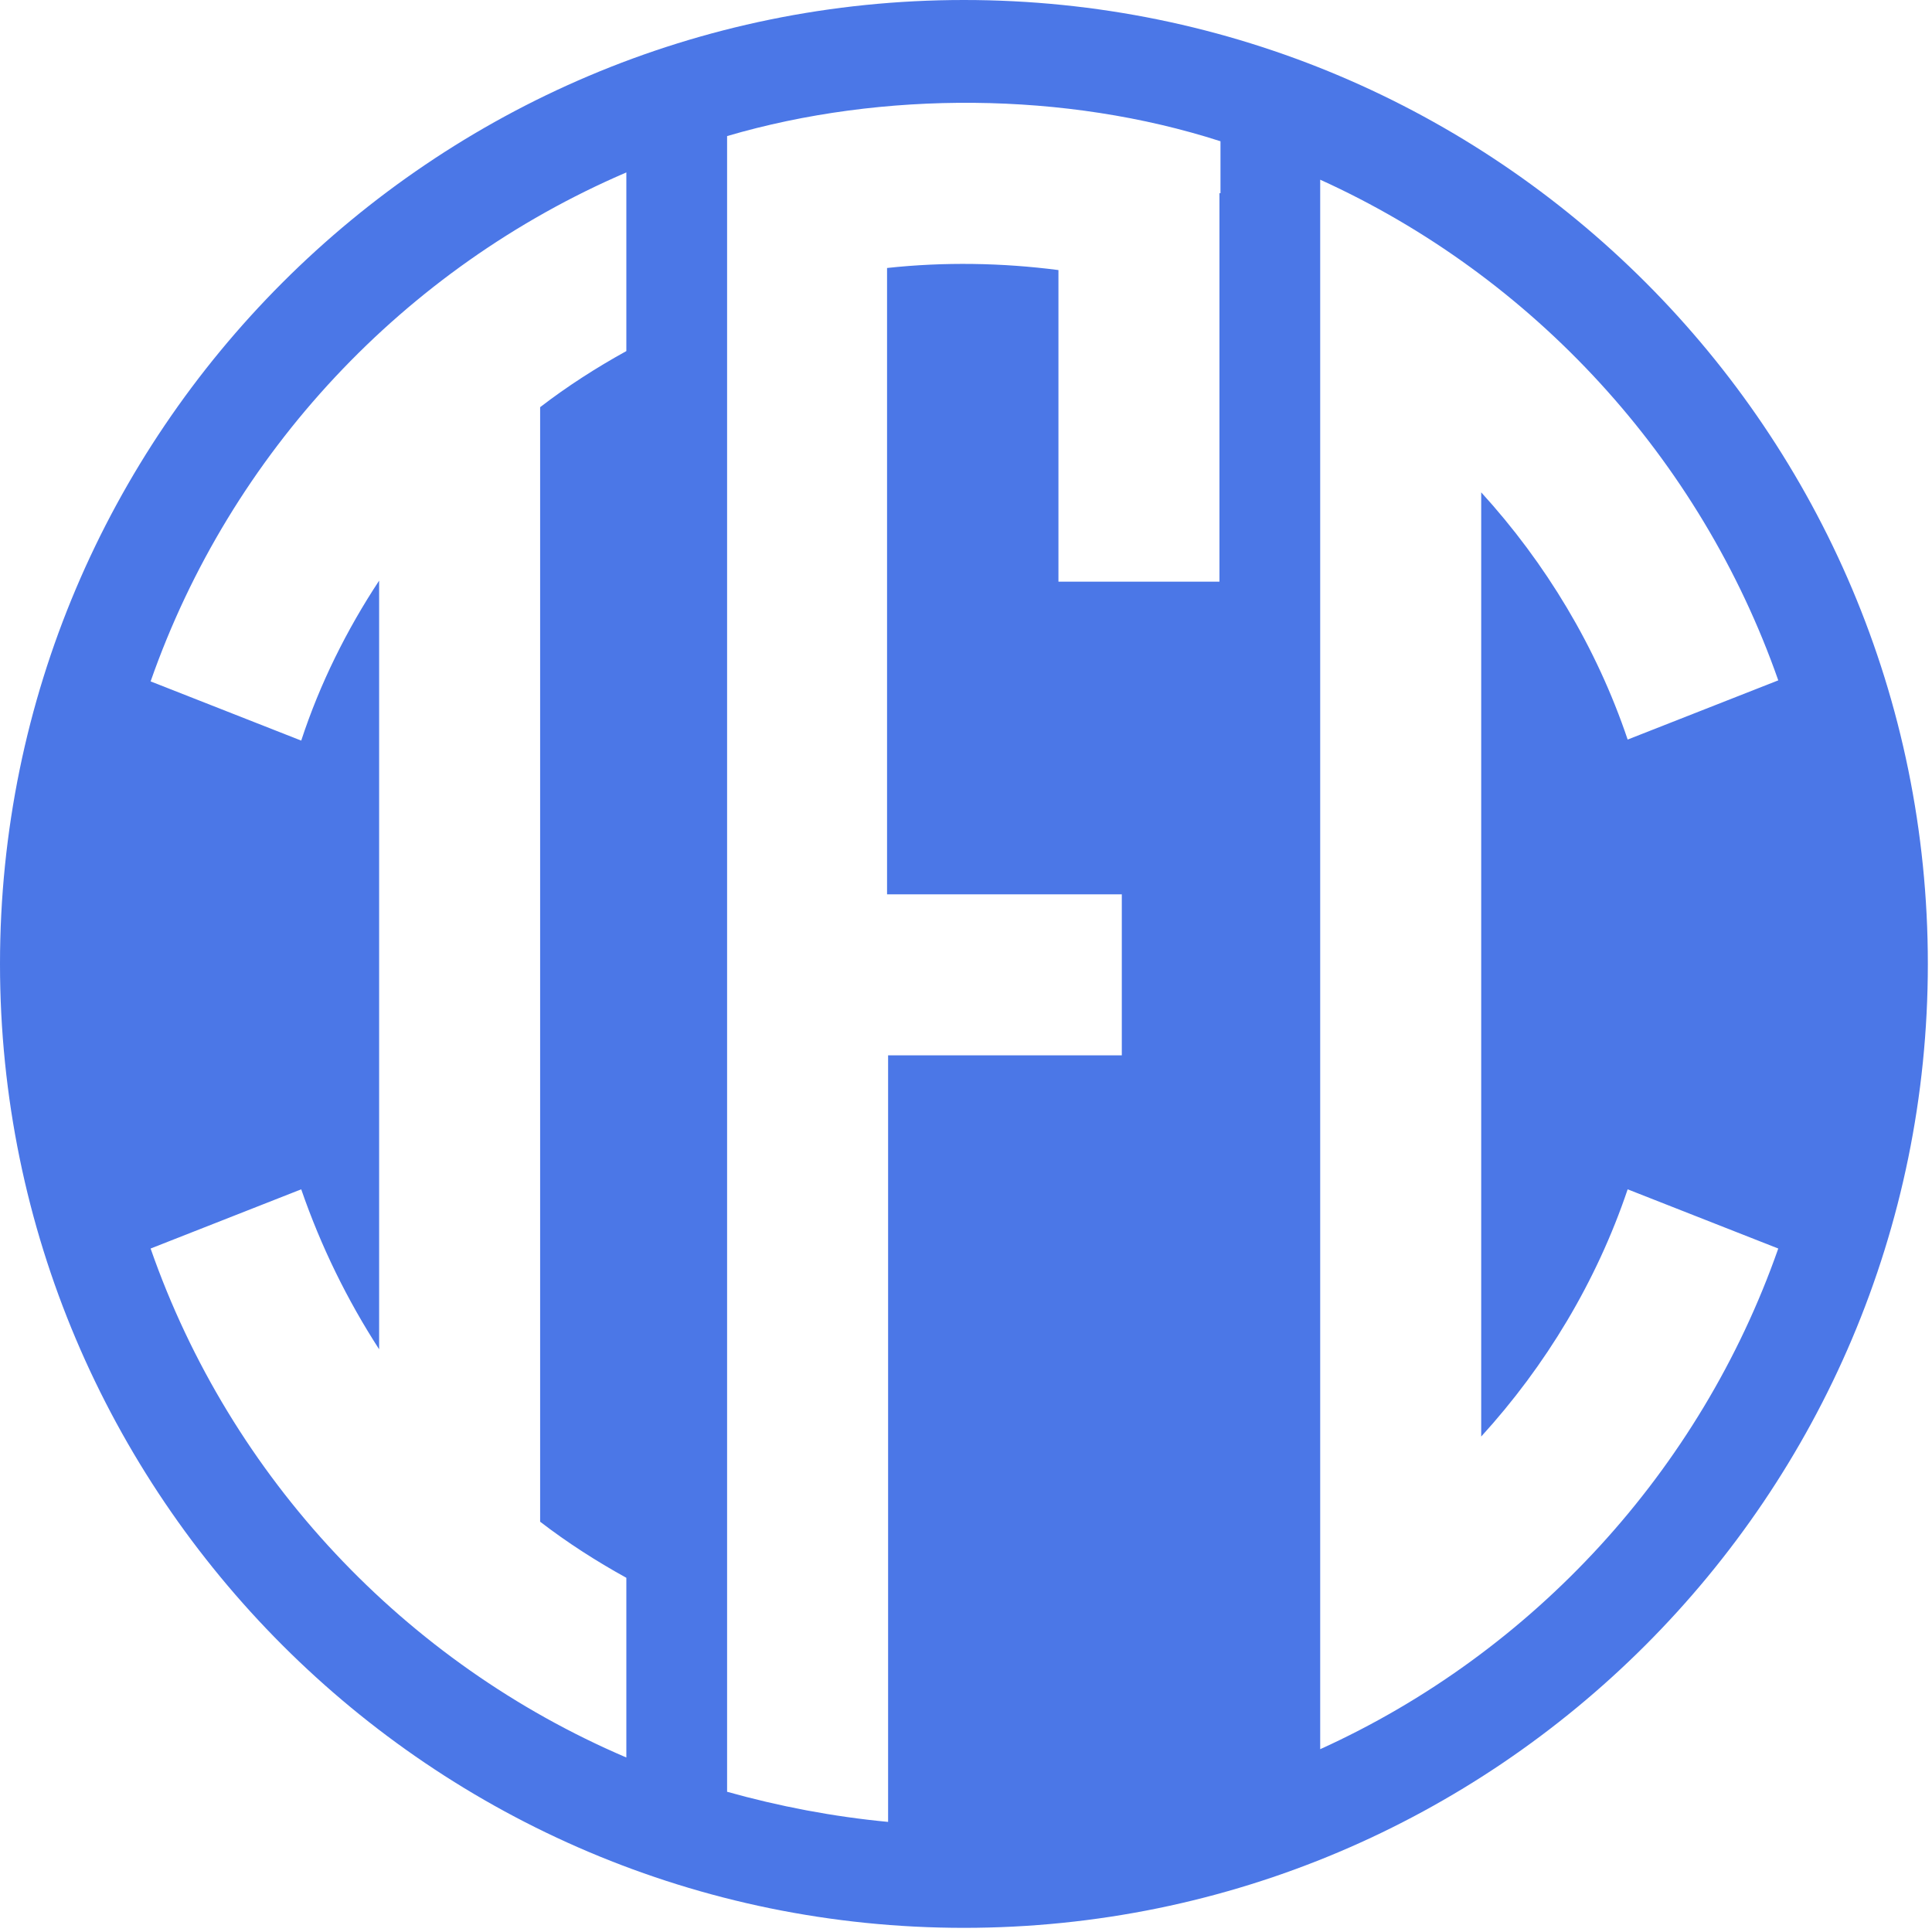 <?xml version="1.0" encoding="UTF-8"?> <svg xmlns="http://www.w3.org/2000/svg" width="186" height="186" viewBox="0 0 186 186" fill="none"> <path d="M92.8 0C41.6 0 0 41.6 0 92.8C0 144 41.6 185.6 92.8 185.6C144 185.6 185.6 144 185.6 92.8C185.6 41.6 144.1 0 92.8 0ZM60.3 33.8C57.4 35.4 54.6 37.2 52 39.2V146.5C54.6 148.5 57.4 150.3 60.3 151.9V169.2C39 160.1 22.2 142.3 14.5 120.2L29 114.5C30.9 120 33.4 125.1 36.5 129.9V55.9C33.4 60.6 30.8 65.8 29 71.3L14.5 65.6C22.2 43.6 38.9 25.8 60.3 16.6V33.8ZM117.4 18.6V30V56H101.9V26C96.5 25.3 90.9 25.2 85.4 25.8V86.1H108V101.6H85.5V159.8V166.5V175.4C80.2 174.9 75 173.9 70 172.5V166.4V156.2V29.4V18.6V13.1C85 8.7 102.6 8.8 117.5 13.6V18.6H117.4ZM127.1 168.4V153V150.9V34.8V30.3V17.3C147.6 26.6 163.7 44.1 171.2 65.5L156.7 71.2C153.7 62.3 148.8 54.2 142.6 47.4V138.3C148.8 131.5 153.7 123.4 156.7 114.5L171.2 120.2C163.7 141.6 147.6 159.1 127.1 168.4Z" fill="#4B77E7"></path> </svg> 